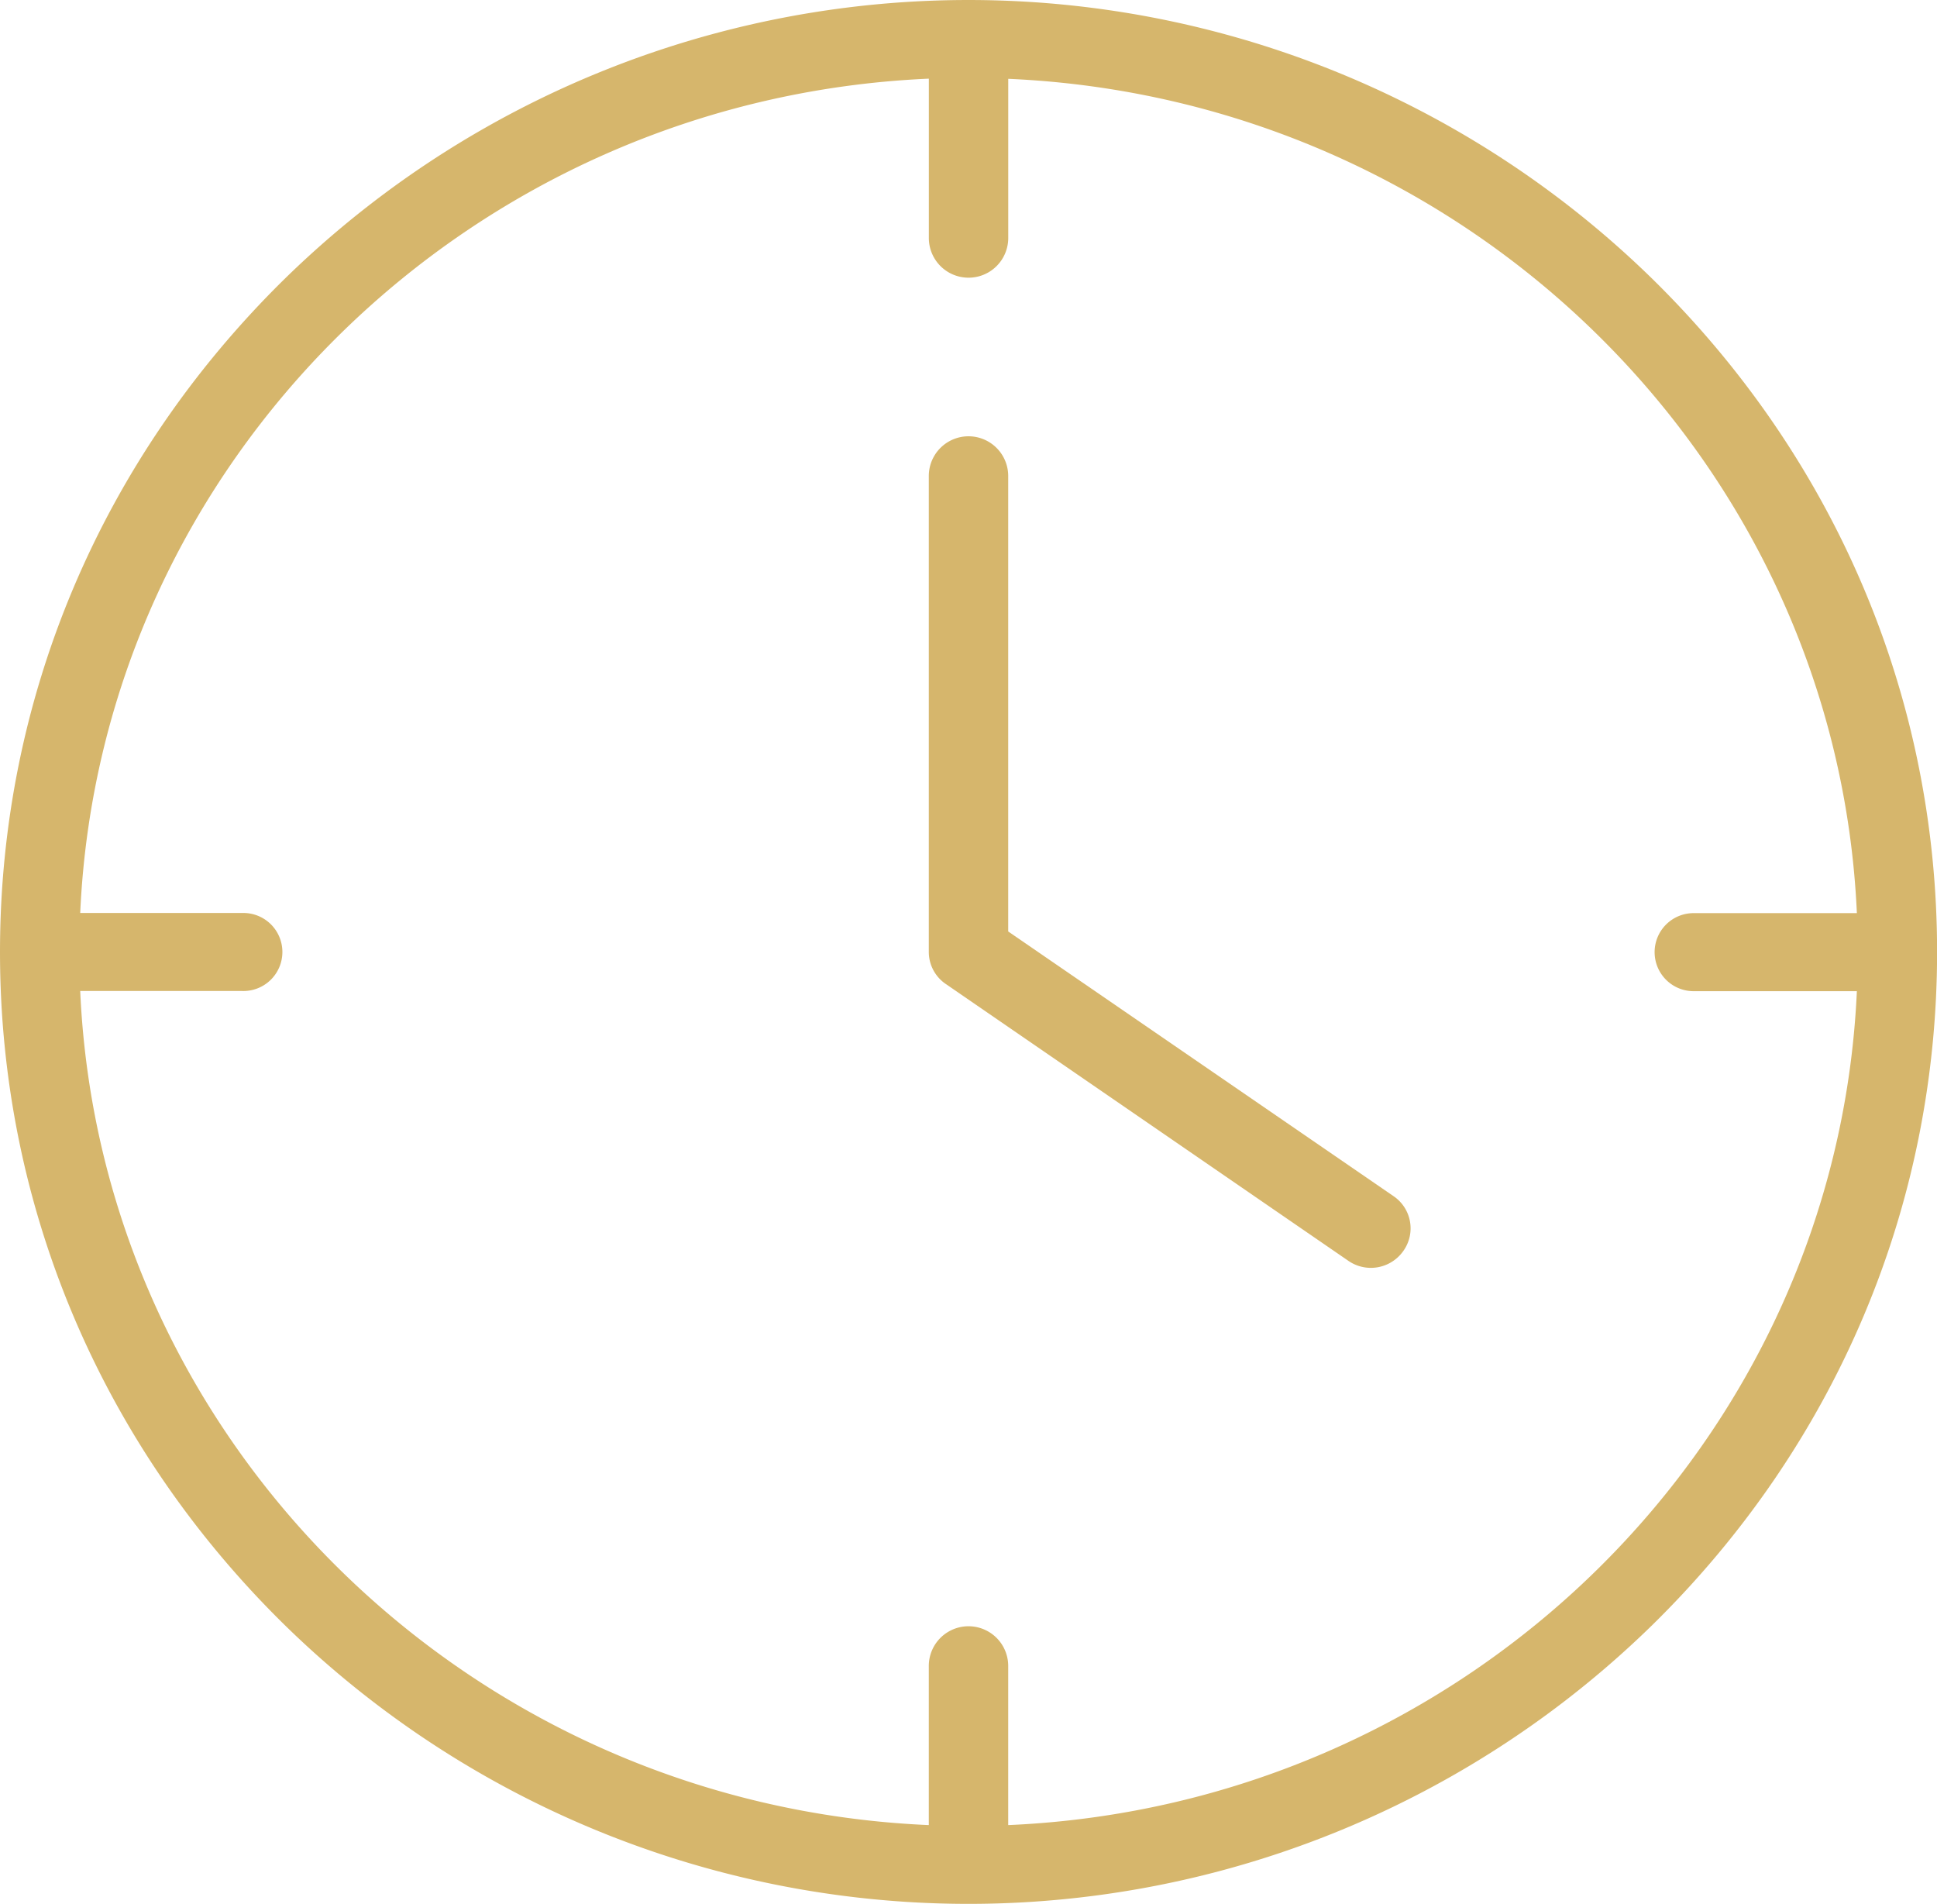 <svg xmlns="http://www.w3.org/2000/svg" viewBox="0 0 482.98 474.66"><defs><style>.cls-1{fill:#d6b66c;}</style></defs><g id="Слой_2" data-name="Слой 2"><g id="Слой_1-2" data-name="Слой 1"><path class="cls-1" d="M347.49,298.22l-96.1-66V118.67a9.9,9.9,0,0,0-19.8,0V237.33a9.67,9.67,0,0,0,4.26,8l100.36,69a9.86,9.86,0,0,0,5.64,1.75h0a9.89,9.89,0,0,0,8.11-4.28A9.69,9.69,0,0,0,347.49,298.22Z"/><path class="cls-1" d="M412.12,69.64h0a243.86,243.86,0,0,0-341.26,0C25.14,114.58,0,174.11,0,237.33S25.14,360.08,70.86,405a243.86,243.86,0,0,0,341.26,0C457.84,360.08,483,300.56,483,237.33S457.84,114.58,412.12,69.64ZM251.39,455h0V415.33a9.9,9.9,0,0,0-19.8,0V455C117.18,450.06,25,359.5,20,247.06H60.37a9.73,9.73,0,1,0,0-19.45H20c5.05-112.45,97.19-203,211.6-208V59.33a9.9,9.9,0,0,0,19.8,0V19.65c114.41,5,206.55,95.51,211.6,208H422.61a9.73,9.73,0,1,0,0,19.45H463C457.94,359.5,365.8,450.06,251.39,455Z"/></g></g></svg>